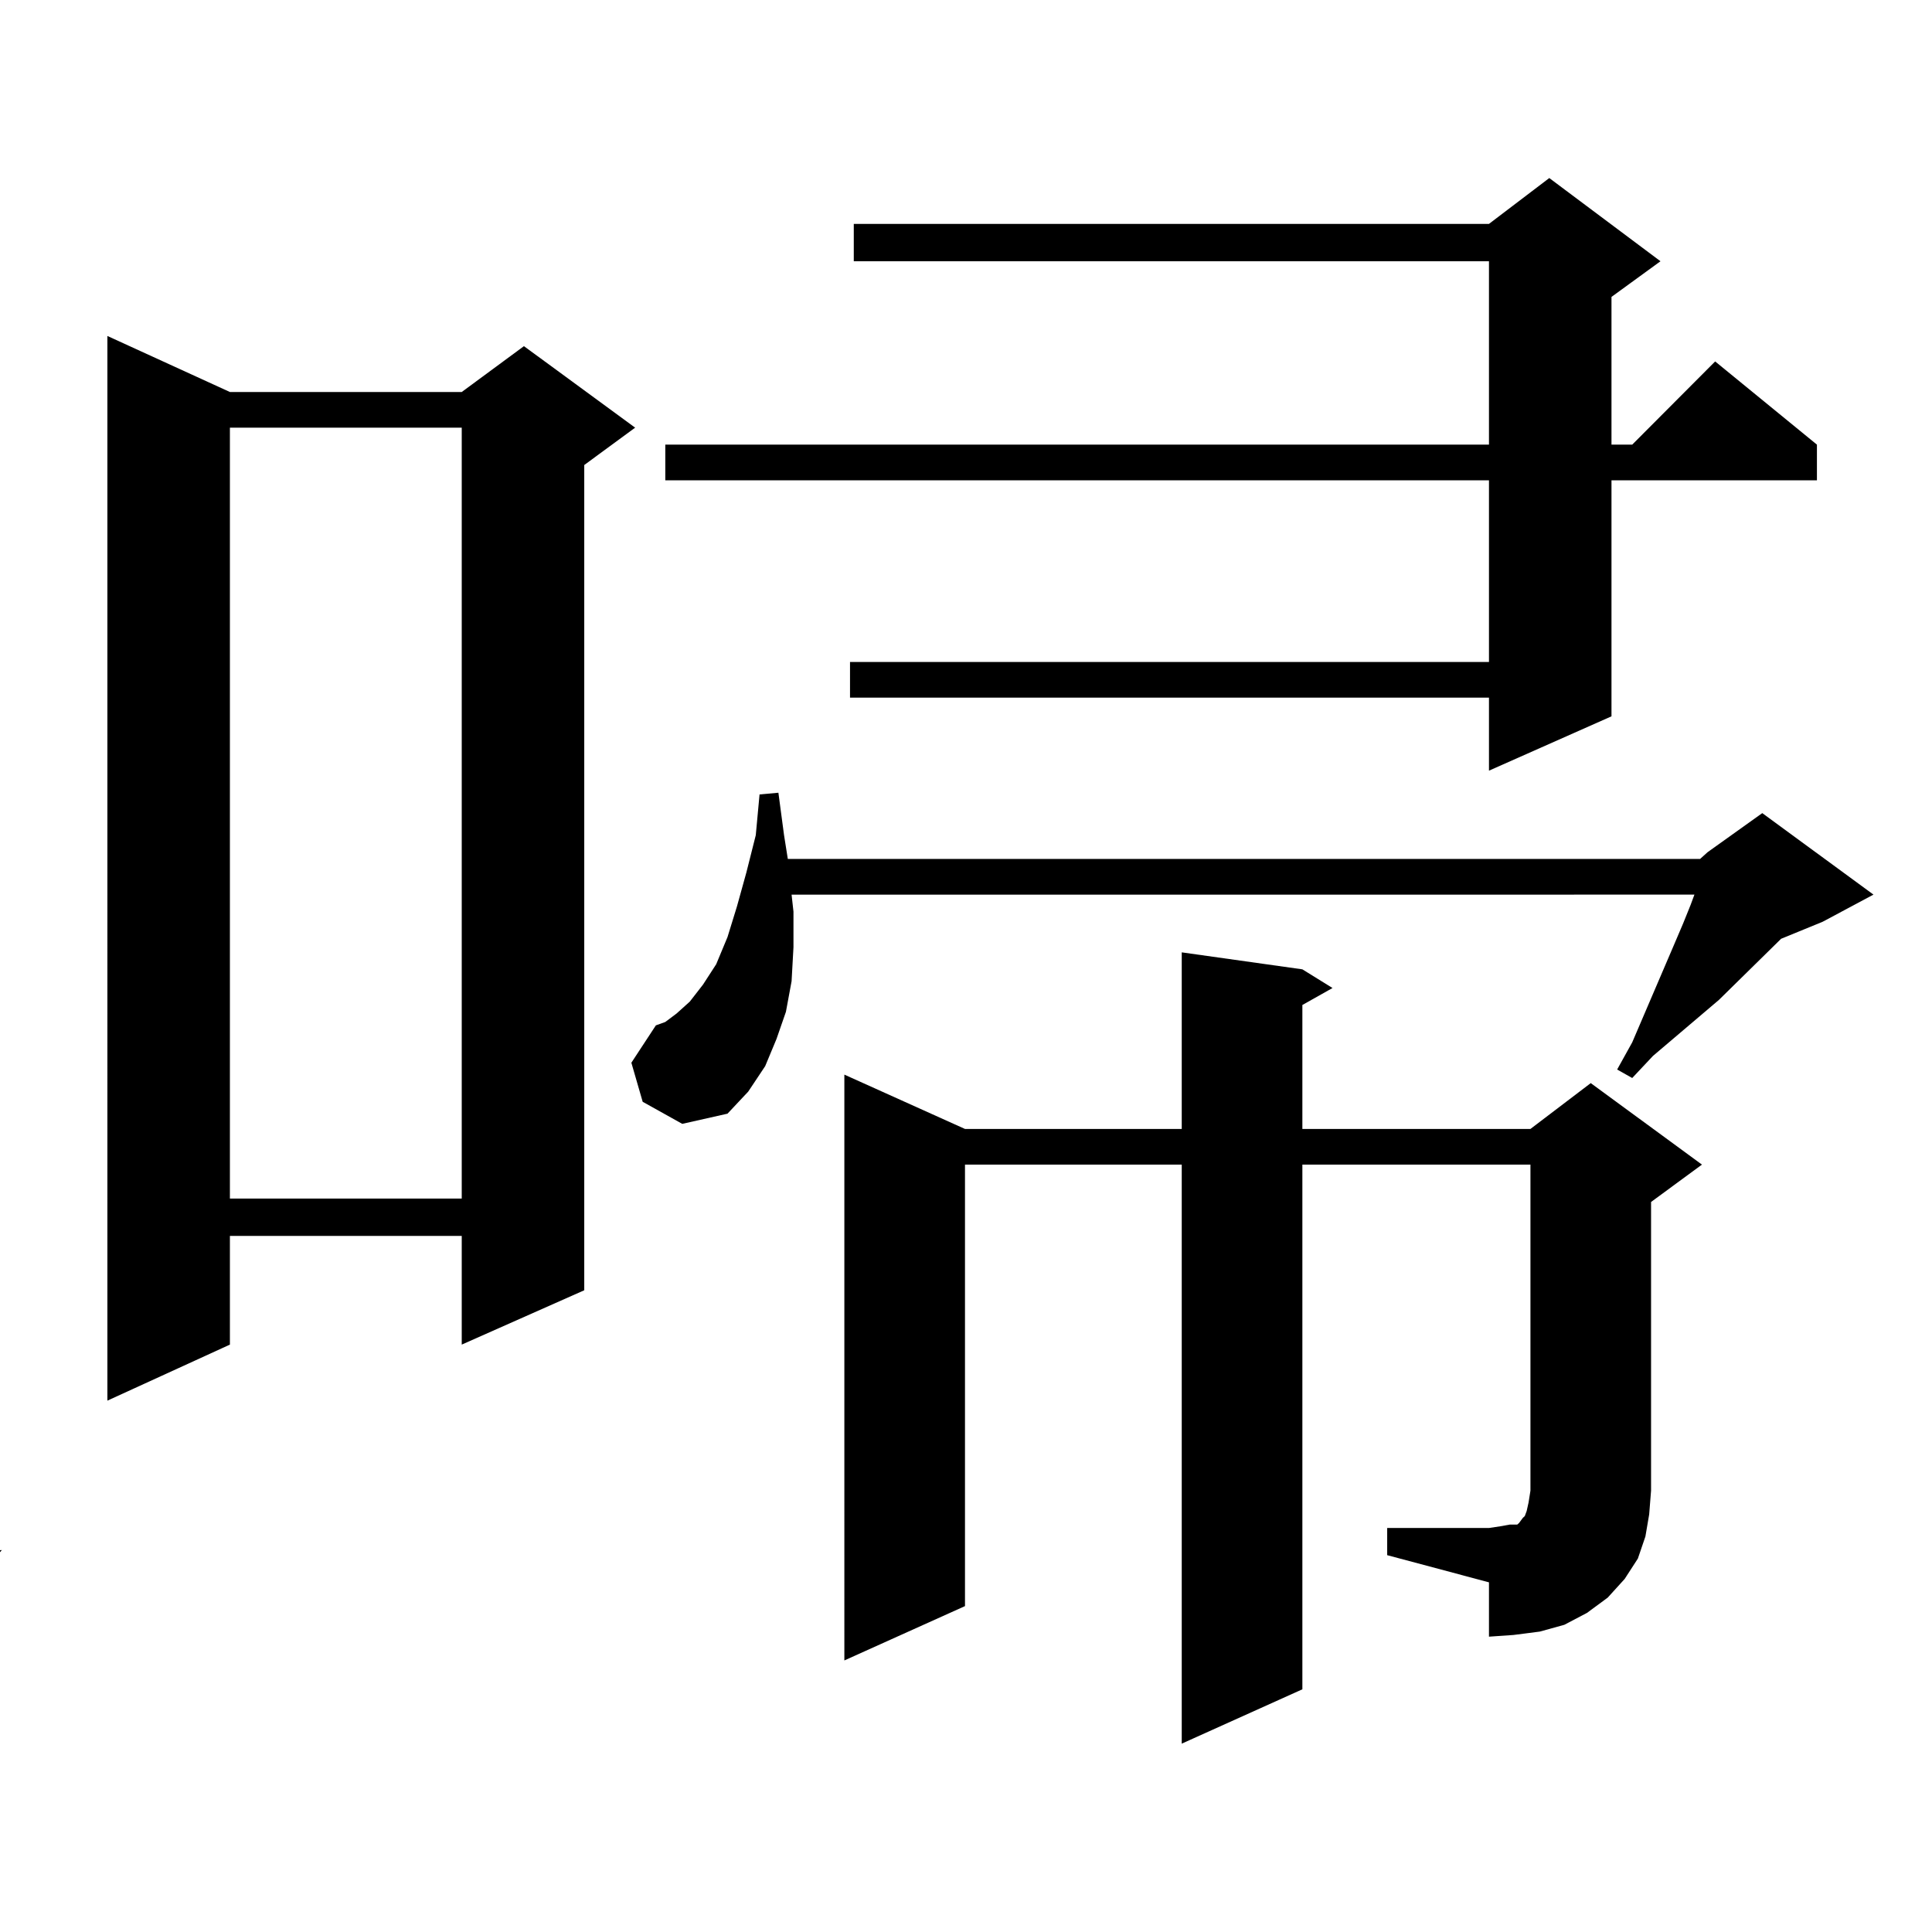 <?xml version="1.0" encoding="utf-8"?>
<!-- Generator: Adobe Illustrator 16.0.0, SVG Export Plug-In . SVG Version: 6.00 Build 0)  -->
<!DOCTYPE svg PUBLIC "-//W3C//DTD SVG 1.1//EN" "http://www.w3.org/Graphics/SVG/1.1/DTD/svg11.dtd">
<svg version="1.1" id="图层_1" xmlns="http://www.w3.org/2000/svg" xmlns:xlink="http://www.w3.org/1999/xlink" x="0px" y="0px"
	 width="1000px" height="1000px" viewBox="0 0 1000 1000" enable-background="new 0 0 1000 1000" xml:space="preserve">
<path d="M-891.709,203.777h86.827l31.219-23.73l57.56,43.066l-26.341,18.457v421.875l-62.438,28.125v-57.129h-86.827v57.129
	l-62.438,28.125V175.652L-891.709,203.777z M-891.709,223.113v392.871h86.827V223.113H-891.709z M-250.75,869.109l-75.12-5.273
	l-61.462-9.668l-50.73-12.305l-40.975-16.699l-32.194-21.094l-23.414-22.852l-18.536-27.246l-5.854-14.063l-2.927,0.879
	l-45.853,50.098l-55.608,51.855l-10.731,8.789l0.976,20.215l-17.561-6.152l-45.853-38.672l7.805-6.152l120.973-68.555V515.789
	h-114.144v-19.336h114.144l31.219-22.852l57.56,42.188l-26.341,18.457v198.633l10.731,10.547l22.438,18.457l23.414,14.941
	l29.268,13.184l35.121,9.668l45.853,7.91l57.56,3.516l71.218,1.758l87.803-1.758l104.388-5.273l58.535-3.516l-55.608,65.039
	l-106.339,2.637L-250.75,869.109z M-630.252,362.859l-17.561-23.73l-18.536-21.973l-32.194-32.52l-13.658-8.789l4.878-7.91
	l15.609,6.152l15.609,5.273l16.585,6.152l29.268,15.82l28.292,19.336l13.658,10.547l24.39,24.609l4.878,21.094l-12.683,17.578
	l-23.414,4.395l-20.487-11.426L-630.252,362.859z M-592.205,194.988l-6.829-11.426l-16.585-22.852l-18.536-22.852l-21.463-21.973
	l-11.707-10.547l4.878-7.031l14.634,7.031l16.585,6.152l15.609,7.031l14.634,7.91l14.634,8.789l13.658,9.668l25.365,21.973
	l10.731,12.305l11.707,12.305l1.951,21.094l-13.658,17.578l-23.414,2.637l-19.512-13.184L-592.205,194.988z M-212.702,638.836
	h52.682l5.854-0.879h4.878l2.927-0.879l1.951-0.879l0.976-1.758h0.976l0.976-1.758l0.976-2.637l0.976-4.395V619.5V299.578h-103.412
	v468.457l-63.413,28.125V299.578h-100.485v364.746l-63.413,29.004V252.117l63.413,28.125h100.485V164.227h-185.361v-19.336h326.821
	l52.682-46.582l62.438,46.582v19.336h-193.166v116.016h103.412l32.194-23.73l57.56,43.066l-26.341,18.457V619.5l-0.976,12.305
	l-1.951,11.426l-4.878,12.305l-6.829,9.668l-7.805,9.668l-10.731,7.91l-11.707,6.152l-12.683,3.516l-13.658,2.637h-12.683v-28.125
	l-52.682-14.063V638.836z"/>
<path d="M118.998,202.898h119.997l32.194-23.73l57.56,42.188l-26.341,19.336V667.84l-63.413,28.125v-56.25H118.998v56.25
	l-63.413,29.004V173.895L118.998,202.898z M118.998,221.355v399.023h119.997V221.355H118.998z M879.954,444.598l3.902-3.516
	l28.292-20.215l57.56,42.188l-26.341,14.063l-21.463,8.789l-32.194,31.641l-34.146,29.004l-10.731,11.426l-7.805-4.395l7.805-14.063
	l21.463-50.098l4.878-11.426l3.902-9.668l1.951-5.273H409.722l0.976,8.789v18.457l-0.976,17.578l-2.927,15.82l-4.878,14.063
	l-5.854,14.063l-8.78,13.184l-10.731,11.426l-23.414,5.273l-20.487-11.426l-5.854-20.215l12.683-19.336l4.878-1.758l5.854-4.395
	l6.829-6.152l6.829-8.789l6.829-10.547l5.854-14.063l4.878-15.82l4.878-17.578l4.878-19.336l1.951-21.094l9.756-0.879l2.927,21.973
	l1.951,12.305H879.954z M859.467,135.223l-25.365,18.457v76.465h10.731l42.926-43.066l52.682,43.066v18.457H834.102V370.77
	l-63.413,28.125v-37.793H439.965v-18.457h330.724v-94.043H344.357v-18.457h426.331v-94.922H441.916v-19.336h328.772l31.219-23.73
	L859.467,135.223z M718.007,790.887h52.682l5.854-0.879l4.878-0.879h3.902l0.976-0.879l1.951-2.637l0.976-0.879l0.976-2.637
	l0.976-4.395l0.976-6.152v-168.75H674.105v271.582l-62.438,28.125V602.801H499.476v228.516l-62.438,28.125V556.219l62.438,28.125
	h112.192v-91.406l62.438,8.789l15.609,9.668l-15.609,8.789v64.16h118.046l31.219-23.73l57.56,42.188l-26.341,19.336v149.414
	l-0.976,12.305l-1.951,11.426l-3.902,11.426l-6.829,10.547l-8.78,9.668l-10.731,7.91l-11.707,6.152l-12.683,3.516l-13.658,1.758
	l-12.683,0.879v-28.125l-52.682-14.063V790.887z"/>
</svg>

